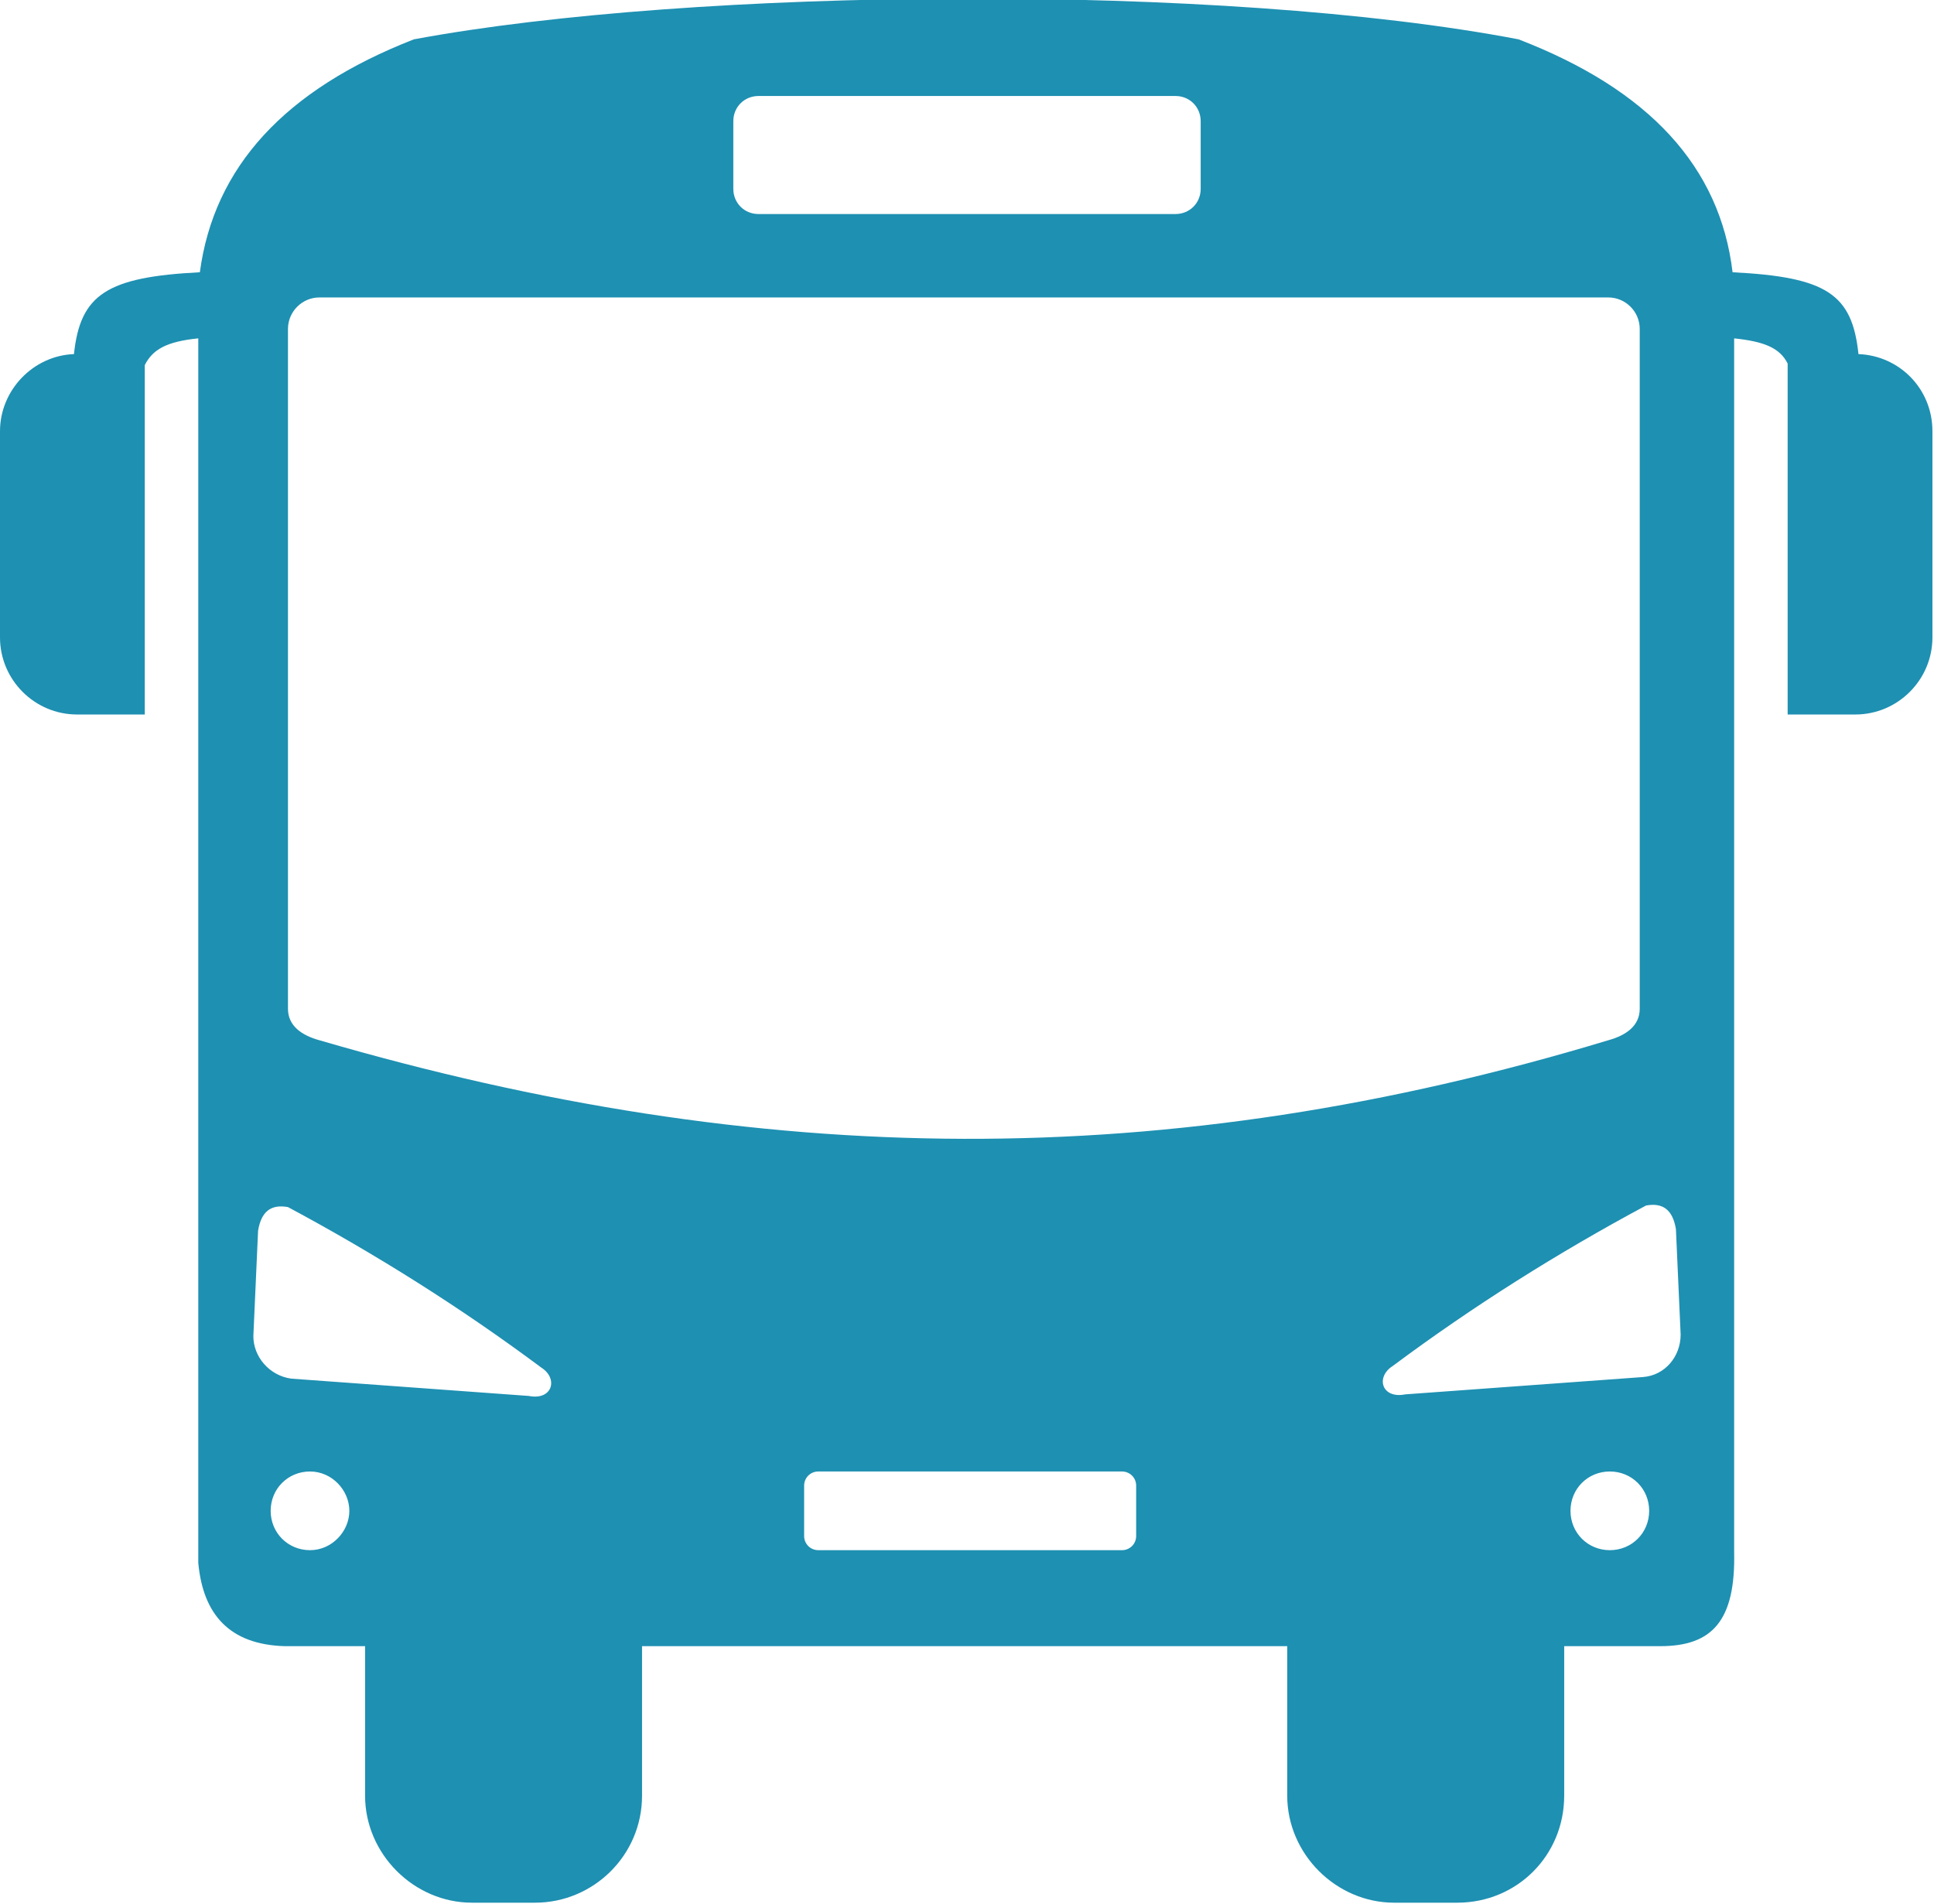 <?xml version="1.0" encoding="utf-8"?>
<!-- Generator: Adobe Illustrator 27.0.1, SVG Export Plug-In . SVG Version: 6.00 Build 0)  -->
<svg version="1.1" id="Layer_1" xmlns="http://www.w3.org/2000/svg" xmlns:xlink="http://www.w3.org/1999/xlink" x="0px" y="0px"
	 viewBox="0 0 122.9 121" style="enable-background:new 0 0 122.9 121;" xml:space="preserve">
<style type="text/css">
	.st0{fill-rule:evenodd;clip-rule:evenodd;fill:#1E90B2;}
</style>
<path class="st0" d="M105.5,104.6h-6.1v9.5c0,3.8-3,6.8-6.8,6.8h-4c-3.7,0-6.8-3.1-6.8-6.8v-9.5h-41v9.5c0,3.8-3.1,6.8-6.8,6.8h-4
	c-3.7,0-6.8-3.1-6.8-6.8v-9.5h-5.1c-3.5-0.1-5.2-2-5.5-5.3V21.5c-2,0.2-2.9,0.7-3.4,1.7v22.2H4.9c-2.7,0-4.9-2.2-4.9-4.9V27.4
	c0-2.6,2.1-4.8,4.7-4.9c0.4-3.8,2.1-4.9,8-5.2c0.9-6.7,5.4-11.6,13.6-14.8c17.7-3.3,51.4-3.6,70.2,0c8.3,3.2,12.8,8.1,13.6,14.8
	c6,0.3,7.6,1.4,8,5.2c2.6,0.1,4.7,2.2,4.7,4.9v13.1c0,2.7-2.2,4.9-4.9,4.9h-4.3V23.1c-0.5-1-1.5-1.4-3.4-1.6v77.1
	C110.3,103,108.8,104.6,105.5,104.6L105.5,104.6L105.5,104.6z M16.1,84.9l0.3-6.7c0.2-1.2,0.8-1.7,1.9-1.5c5.6,3,11,6.4,16.1,10.2
	c1.1,0.7,0.7,2.1-0.8,1.8l-15.1-1.1C17.1,87.4,16.1,86.2,16.1,84.9z M52,93.5h19.3c0.5,0,0.9,0.4,0.9,0.9l0,0v3.2
	c0,0.5-0.4,0.9-0.9,0.9H52c-0.5,0-0.9-0.4-0.9-0.9l0,0v-3.2C51.1,93.9,51.5,93.5,52,93.5C52,93.5,52,93.5,52,93.5z M102.3,93.5
	c1.4,0,2.5,1.1,2.5,2.5s-1.1,2.5-2.5,2.5c-1.4,0-2.5-1.1-2.5-2.5C99.8,94.6,100.9,93.5,102.3,93.5C102.3,93.5,102.3,93.4,102.3,93.5
	z M19.7,93.5c1.4,0,2.5,1.2,2.5,2.5s-1.1,2.5-2.5,2.5c-1.4,0-2.5-1.1-2.5-2.5C17.2,94.6,18.3,93.5,19.7,93.5L19.7,93.5L19.7,93.5z
	 M106.8,84.8l-0.3-6.7c-0.2-1.2-0.8-1.7-1.9-1.5c-5.6,3-11,6.4-16.1,10.2c-1.1,0.7-0.7,2.1,0.8,1.8l15.1-1.1
	C105.8,87.4,106.8,86.2,106.8,84.8z M48.2,6.1h26.5c0.9,0,1.6,0.7,1.6,1.6V12c0,0.9-0.7,1.6-1.6,1.6H48.2c-0.9,0-1.6-0.7-1.6-1.6
	V7.7C46.6,6.8,47.3,6.1,48.2,6.1z M20.3,18.9h81.9c1.1,0,2,0.9,2,2v43.2c0,1.1-0.9,1.7-2,2c-28.1,8.5-53.8,8.2-81.9,0
	c-1.1-0.3-2-0.9-2-2V20.9C18.3,19.8,19.2,18.9,20.3,18.9C20.3,18.9,20.3,18.9,20.3,18.9z"/>
</svg>

